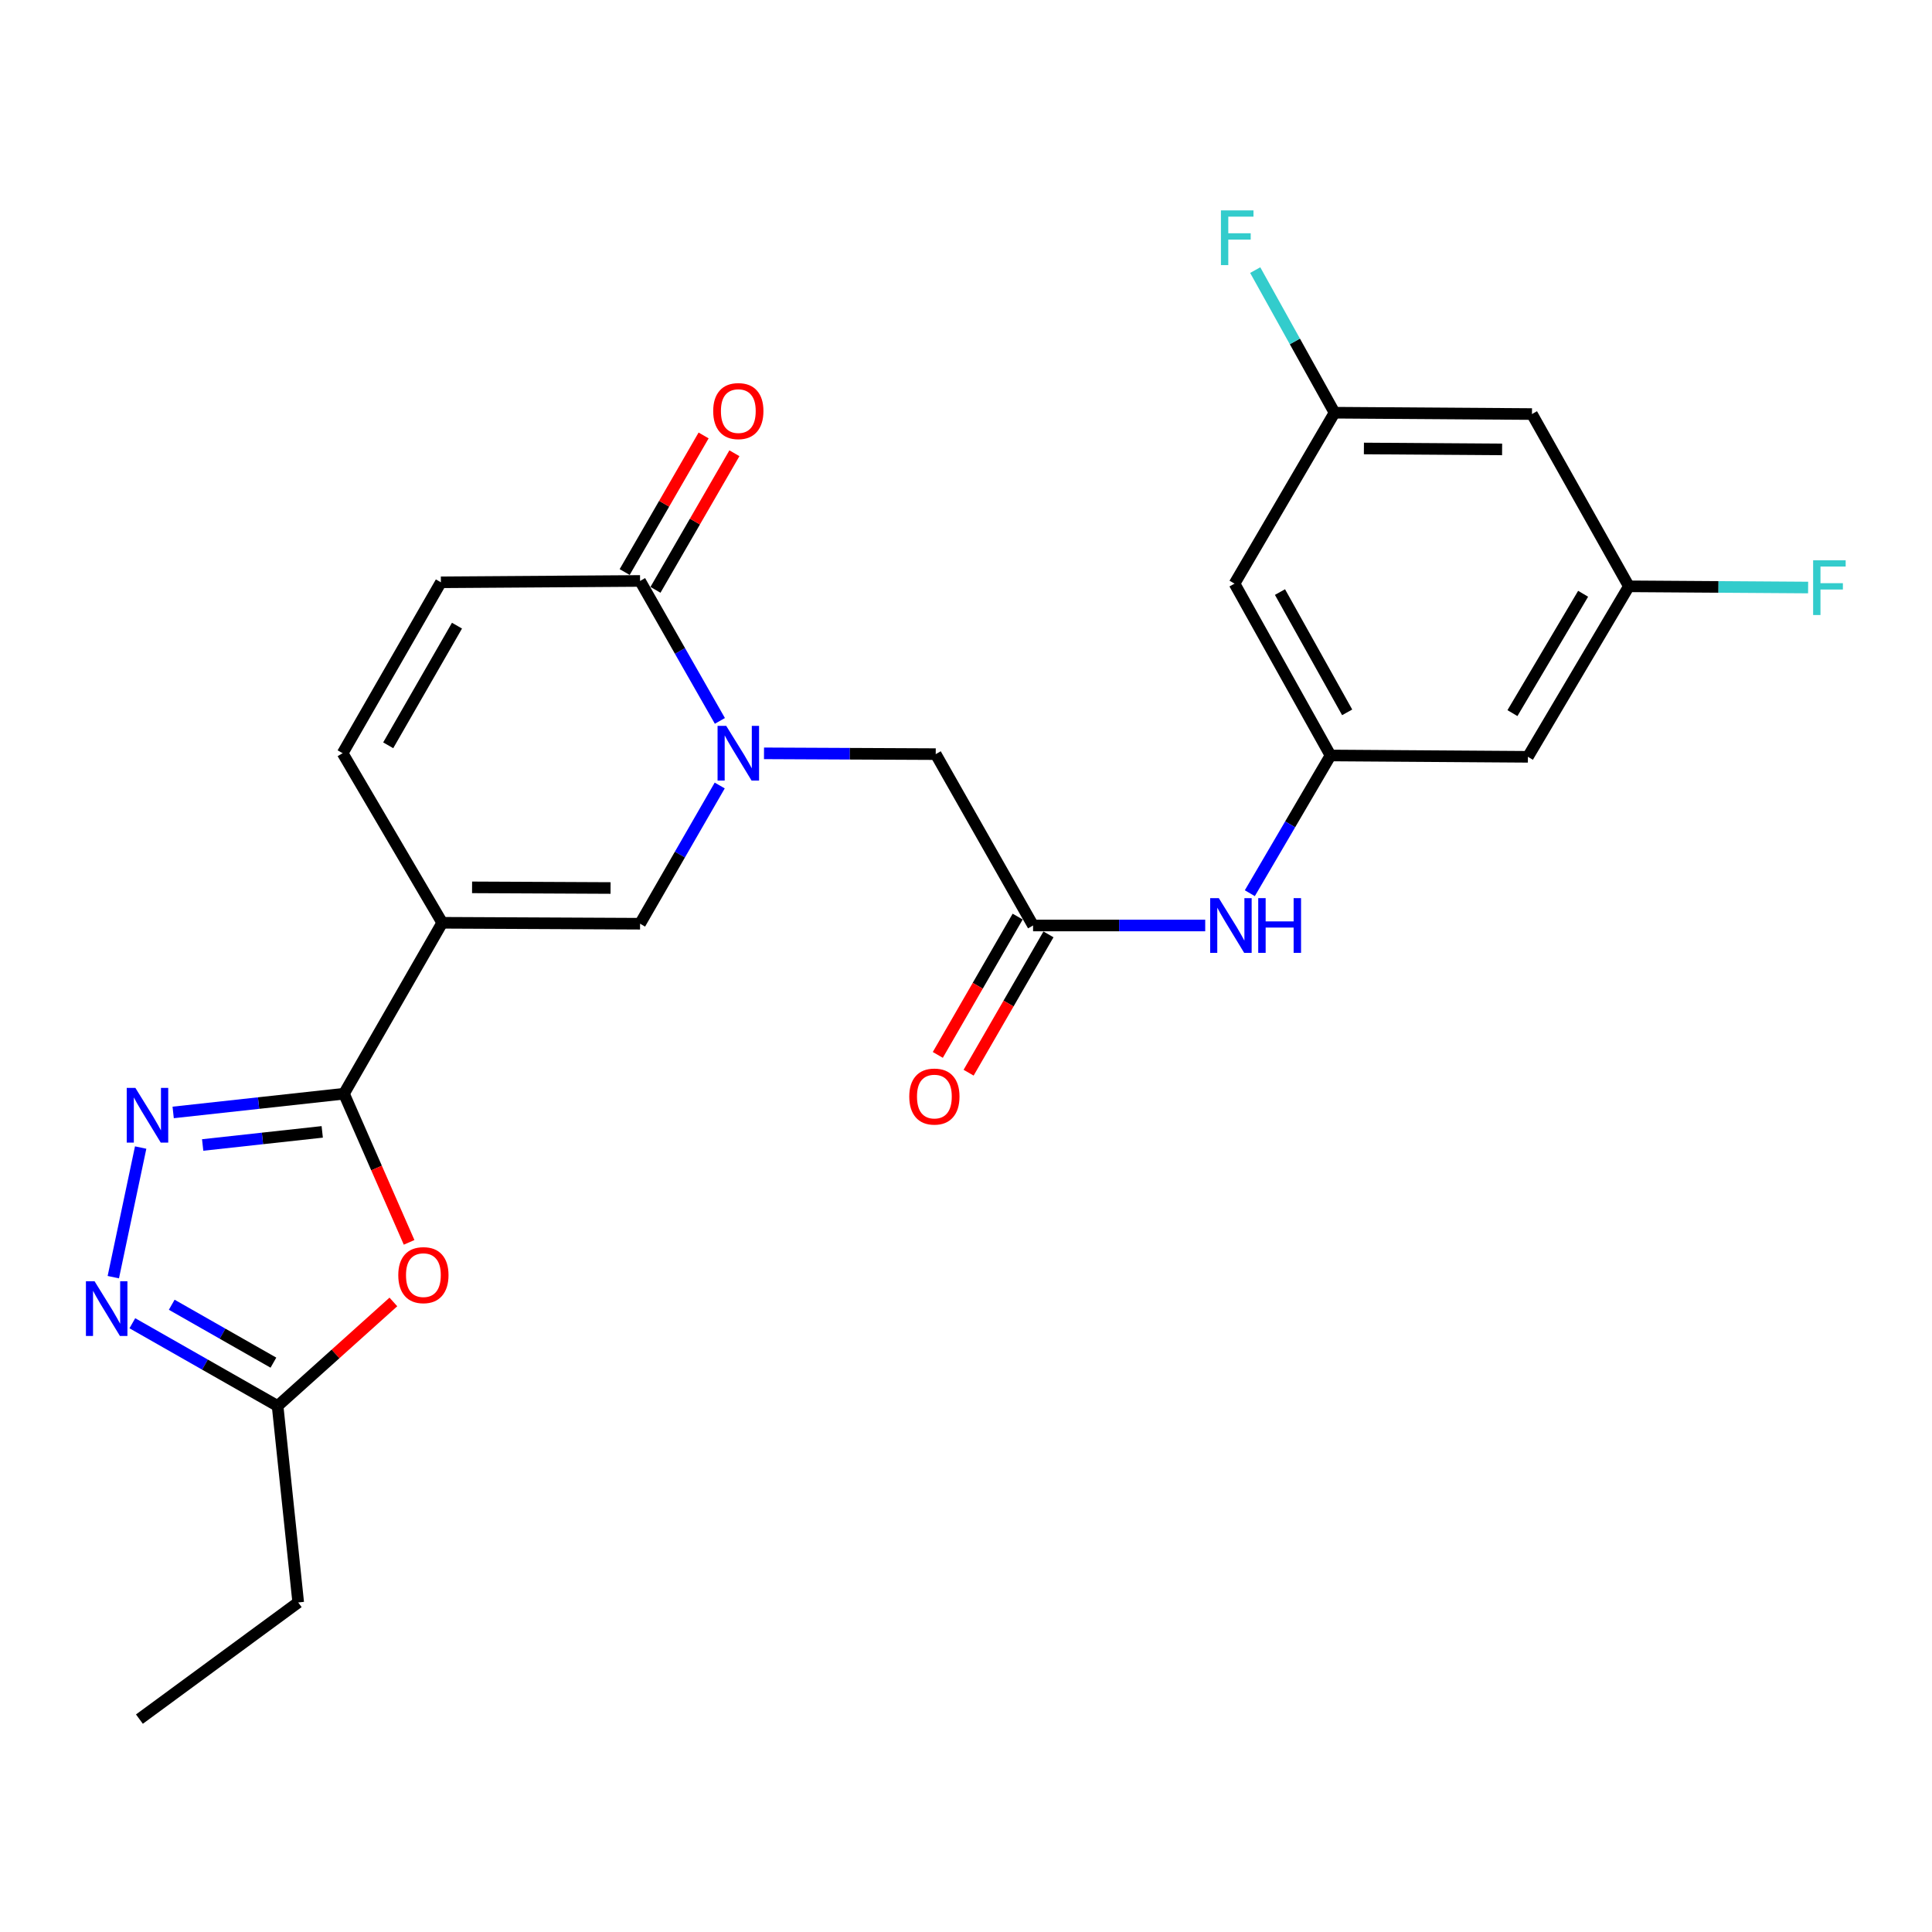 <?xml version='1.0' encoding='iso-8859-1'?>
<svg version='1.1' baseProfile='full'
              xmlns='http://www.w3.org/2000/svg'
                      xmlns:rdkit='http://www.rdkit.org/xml'
                      xmlns:xlink='http://www.w3.org/1999/xlink'
                  xml:space='preserve'
width='1000px' height='1000px' viewBox='0 0 1000 1000'>
<!-- END OF HEADER -->
<rect style='opacity:1.0;fill:#FFFFFF;stroke:none' width='1000' height='1000' x='0' y='0'> </rect>
<path class='bond-0' d='M 228.897,477.632 L 178.043,566.104' style='fill:none;fill-rule:evenodd;stroke:#000000;stroke-width:6px;stroke-linecap:butt;stroke-linejoin:miter;stroke-opacity:1' />
<path class='bond-3' d='M 228.897,477.632 L 331.3,478.113' style='fill:none;fill-rule:evenodd;stroke:#000000;stroke-width:6px;stroke-linecap:butt;stroke-linejoin:miter;stroke-opacity:1' />
<path class='bond-3' d='M 244.344,459.294 L 316.026,459.63' style='fill:none;fill-rule:evenodd;stroke:#000000;stroke-width:6px;stroke-linecap:butt;stroke-linejoin:miter;stroke-opacity:1' />
<path class='bond-7' d='M 228.897,477.632 L 177.347,389.865' style='fill:none;fill-rule:evenodd;stroke:#000000;stroke-width:6px;stroke-linecap:butt;stroke-linejoin:miter;stroke-opacity:1' />
<path class='bond-2' d='M 178.043,566.104 L 133.838,570.95' style='fill:none;fill-rule:evenodd;stroke:#000000;stroke-width:6px;stroke-linecap:butt;stroke-linejoin:miter;stroke-opacity:1' />
<path class='bond-2' d='M 133.838,570.95 L 89.633,575.795' style='fill:none;fill-rule:evenodd;stroke:#0000FF;stroke-width:6px;stroke-linecap:butt;stroke-linejoin:miter;stroke-opacity:1' />
<path class='bond-2' d='M 166.788,585.859 L 135.844,589.251' style='fill:none;fill-rule:evenodd;stroke:#000000;stroke-width:6px;stroke-linecap:butt;stroke-linejoin:miter;stroke-opacity:1' />
<path class='bond-2' d='M 135.844,589.251 L 104.901,592.642' style='fill:none;fill-rule:evenodd;stroke:#0000FF;stroke-width:6px;stroke-linecap:butt;stroke-linejoin:miter;stroke-opacity:1' />
<path class='bond-4' d='M 178.043,566.104 L 194.898,604.575' style='fill:none;fill-rule:evenodd;stroke:#000000;stroke-width:6px;stroke-linecap:butt;stroke-linejoin:miter;stroke-opacity:1' />
<path class='bond-4' d='M 194.898,604.575 L 211.753,643.045' style='fill:none;fill-rule:evenodd;stroke:#FF0000;stroke-width:6px;stroke-linecap:butt;stroke-linejoin:miter;stroke-opacity:1' />
<path class='bond-1' d='M 372.526,406.572 L 351.913,442.342' style='fill:none;fill-rule:evenodd;stroke:#0000FF;stroke-width:6px;stroke-linecap:butt;stroke-linejoin:miter;stroke-opacity:1' />
<path class='bond-1' d='M 351.913,442.342 L 331.3,478.113' style='fill:none;fill-rule:evenodd;stroke:#000000;stroke-width:6px;stroke-linecap:butt;stroke-linejoin:miter;stroke-opacity:1' />
<path class='bond-12' d='M 395.448,389.926 L 439.89,390.131' style='fill:none;fill-rule:evenodd;stroke:#0000FF;stroke-width:6px;stroke-linecap:butt;stroke-linejoin:miter;stroke-opacity:1' />
<path class='bond-12' d='M 439.89,390.131 L 484.331,390.336' style='fill:none;fill-rule:evenodd;stroke:#000000;stroke-width:6px;stroke-linecap:butt;stroke-linejoin:miter;stroke-opacity:1' />
<path class='bond-25' d='M 372.614,373.139 L 351.957,336.918' style='fill:none;fill-rule:evenodd;stroke:#0000FF;stroke-width:6px;stroke-linecap:butt;stroke-linejoin:miter;stroke-opacity:1' />
<path class='bond-25' d='M 351.957,336.918 L 331.3,300.697' style='fill:none;fill-rule:evenodd;stroke:#000000;stroke-width:6px;stroke-linecap:butt;stroke-linejoin:miter;stroke-opacity:1' />
<path class='bond-5' d='M 72.808,593.97 L 58.652,661.054' style='fill:none;fill-rule:evenodd;stroke:#0000FF;stroke-width:6px;stroke-linecap:butt;stroke-linejoin:miter;stroke-opacity:1' />
<path class='bond-8' d='M 203.613,673.885 L 173.65,700.806' style='fill:none;fill-rule:evenodd;stroke:#FF0000;stroke-width:6px;stroke-linecap:butt;stroke-linejoin:miter;stroke-opacity:1' />
<path class='bond-8' d='M 173.65,700.806 L 143.687,727.728' style='fill:none;fill-rule:evenodd;stroke:#000000;stroke-width:6px;stroke-linecap:butt;stroke-linejoin:miter;stroke-opacity:1' />
<path class='bond-26' d='M 68.5,684.91 L 106.094,706.319' style='fill:none;fill-rule:evenodd;stroke:#0000FF;stroke-width:6px;stroke-linecap:butt;stroke-linejoin:miter;stroke-opacity:1' />
<path class='bond-26' d='M 106.094,706.319 L 143.687,727.728' style='fill:none;fill-rule:evenodd;stroke:#000000;stroke-width:6px;stroke-linecap:butt;stroke-linejoin:miter;stroke-opacity:1' />
<path class='bond-26' d='M 88.889,675.334 L 115.204,690.321' style='fill:none;fill-rule:evenodd;stroke:#0000FF;stroke-width:6px;stroke-linecap:butt;stroke-linejoin:miter;stroke-opacity:1' />
<path class='bond-26' d='M 115.204,690.321 L 141.52,705.307' style='fill:none;fill-rule:evenodd;stroke:#000000;stroke-width:6px;stroke-linecap:butt;stroke-linejoin:miter;stroke-opacity:1' />
<path class='bond-6' d='M 331.3,300.697 L 228.201,301.393' style='fill:none;fill-rule:evenodd;stroke:#000000;stroke-width:6px;stroke-linecap:butt;stroke-linejoin:miter;stroke-opacity:1' />
<path class='bond-18' d='M 339.27,305.303 L 359.698,269.953' style='fill:none;fill-rule:evenodd;stroke:#000000;stroke-width:6px;stroke-linecap:butt;stroke-linejoin:miter;stroke-opacity:1' />
<path class='bond-18' d='M 359.698,269.953 L 380.126,234.602' style='fill:none;fill-rule:evenodd;stroke:#FF0000;stroke-width:6px;stroke-linecap:butt;stroke-linejoin:miter;stroke-opacity:1' />
<path class='bond-18' d='M 323.33,296.092 L 343.758,260.741' style='fill:none;fill-rule:evenodd;stroke:#000000;stroke-width:6px;stroke-linecap:butt;stroke-linejoin:miter;stroke-opacity:1' />
<path class='bond-18' d='M 343.758,260.741 L 364.186,225.391' style='fill:none;fill-rule:evenodd;stroke:#FF0000;stroke-width:6px;stroke-linecap:butt;stroke-linejoin:miter;stroke-opacity:1' />
<path class='bond-9' d='M 177.347,389.865 L 228.201,301.393' style='fill:none;fill-rule:evenodd;stroke:#000000;stroke-width:6px;stroke-linecap:butt;stroke-linejoin:miter;stroke-opacity:1' />
<path class='bond-9' d='M 200.937,385.769 L 236.535,323.838' style='fill:none;fill-rule:evenodd;stroke:#000000;stroke-width:6px;stroke-linecap:butt;stroke-linejoin:miter;stroke-opacity:1' />
<path class='bond-23' d='M 143.687,727.728 L 154.355,829.425' style='fill:none;fill-rule:evenodd;stroke:#000000;stroke-width:6px;stroke-linecap:butt;stroke-linejoin:miter;stroke-opacity:1' />
<path class='bond-10' d='M 534.715,479.033 L 484.331,390.336' style='fill:none;fill-rule:evenodd;stroke:#000000;stroke-width:6px;stroke-linecap:butt;stroke-linejoin:miter;stroke-opacity:1' />
<path class='bond-13' d='M 534.715,479.033 L 579.266,479.033' style='fill:none;fill-rule:evenodd;stroke:#000000;stroke-width:6px;stroke-linecap:butt;stroke-linejoin:miter;stroke-opacity:1' />
<path class='bond-13' d='M 579.266,479.033 L 623.817,479.033' style='fill:none;fill-rule:evenodd;stroke:#0000FF;stroke-width:6px;stroke-linecap:butt;stroke-linejoin:miter;stroke-opacity:1' />
<path class='bond-20' d='M 526.743,474.43 L 506.075,510.224' style='fill:none;fill-rule:evenodd;stroke:#000000;stroke-width:6px;stroke-linecap:butt;stroke-linejoin:miter;stroke-opacity:1' />
<path class='bond-20' d='M 506.075,510.224 L 485.407,546.019' style='fill:none;fill-rule:evenodd;stroke:#FF0000;stroke-width:6px;stroke-linecap:butt;stroke-linejoin:miter;stroke-opacity:1' />
<path class='bond-20' d='M 542.686,483.636 L 522.018,519.43' style='fill:none;fill-rule:evenodd;stroke:#000000;stroke-width:6px;stroke-linecap:butt;stroke-linejoin:miter;stroke-opacity:1' />
<path class='bond-20' d='M 522.018,519.43 L 501.351,555.225' style='fill:none;fill-rule:evenodd;stroke:#FF0000;stroke-width:6px;stroke-linecap:butt;stroke-linejoin:miter;stroke-opacity:1' />
<path class='bond-11' d='M 688.667,391.031 L 667.786,426.677' style='fill:none;fill-rule:evenodd;stroke:#000000;stroke-width:6px;stroke-linecap:butt;stroke-linejoin:miter;stroke-opacity:1' />
<path class='bond-11' d='M 667.786,426.677 L 646.906,462.323' style='fill:none;fill-rule:evenodd;stroke:#0000FF;stroke-width:6px;stroke-linecap:butt;stroke-linejoin:miter;stroke-opacity:1' />
<path class='bond-14' d='M 688.667,391.031 L 638.989,302.088' style='fill:none;fill-rule:evenodd;stroke:#000000;stroke-width:6px;stroke-linecap:butt;stroke-linejoin:miter;stroke-opacity:1' />
<path class='bond-14' d='M 697.288,368.712 L 662.514,306.452' style='fill:none;fill-rule:evenodd;stroke:#000000;stroke-width:6px;stroke-linecap:butt;stroke-linejoin:miter;stroke-opacity:1' />
<path class='bond-15' d='M 688.667,391.031 L 790.845,391.727' style='fill:none;fill-rule:evenodd;stroke:#000000;stroke-width:6px;stroke-linecap:butt;stroke-linejoin:miter;stroke-opacity:1' />
<path class='bond-16' d='M 638.989,302.088 L 690.753,213.616' style='fill:none;fill-rule:evenodd;stroke:#000000;stroke-width:6px;stroke-linecap:butt;stroke-linejoin:miter;stroke-opacity:1' />
<path class='bond-17' d='M 790.845,391.727 L 843.1,303.479' style='fill:none;fill-rule:evenodd;stroke:#000000;stroke-width:6px;stroke-linecap:butt;stroke-linejoin:miter;stroke-opacity:1' />
<path class='bond-17' d='M 782.841,369.109 L 819.42,307.336' style='fill:none;fill-rule:evenodd;stroke:#000000;stroke-width:6px;stroke-linecap:butt;stroke-linejoin:miter;stroke-opacity:1' />
<path class='bond-22' d='M 690.753,213.616 L 670.226,176.712' style='fill:none;fill-rule:evenodd;stroke:#000000;stroke-width:6px;stroke-linecap:butt;stroke-linejoin:miter;stroke-opacity:1' />
<path class='bond-22' d='M 670.226,176.712 L 649.698,139.808' style='fill:none;fill-rule:evenodd;stroke:#33CCCC;stroke-width:6px;stroke-linecap:butt;stroke-linejoin:miter;stroke-opacity:1' />
<path class='bond-27' d='M 690.753,213.616 L 792.941,214.311' style='fill:none;fill-rule:evenodd;stroke:#000000;stroke-width:6px;stroke-linecap:butt;stroke-linejoin:miter;stroke-opacity:1' />
<path class='bond-27' d='M 705.956,232.13 L 777.488,232.617' style='fill:none;fill-rule:evenodd;stroke:#000000;stroke-width:6px;stroke-linecap:butt;stroke-linejoin:miter;stroke-opacity:1' />
<path class='bond-19' d='M 843.1,303.479 L 792.941,214.311' style='fill:none;fill-rule:evenodd;stroke:#000000;stroke-width:6px;stroke-linecap:butt;stroke-linejoin:miter;stroke-opacity:1' />
<path class='bond-21' d='M 843.1,303.479 L 889.489,303.79' style='fill:none;fill-rule:evenodd;stroke:#000000;stroke-width:6px;stroke-linecap:butt;stroke-linejoin:miter;stroke-opacity:1' />
<path class='bond-21' d='M 889.489,303.79 L 935.879,304.101' style='fill:none;fill-rule:evenodd;stroke:#33CCCC;stroke-width:6px;stroke-linecap:butt;stroke-linejoin:miter;stroke-opacity:1' />
<path class='bond-24' d='M 154.355,829.425 L 72.162,889.811' style='fill:none;fill-rule:evenodd;stroke:#000000;stroke-width:6px;stroke-linecap:butt;stroke-linejoin:miter;stroke-opacity:1' />
<path  class='atom-2' d='M 375.893 375.705
L 385.173 390.705
Q 386.093 392.185, 387.573 394.865
Q 389.053 397.545, 389.133 397.705
L 389.133 375.705
L 392.893 375.705
L 392.893 404.025
L 389.013 404.025
L 379.053 387.625
Q 377.893 385.705, 376.653 383.505
Q 375.453 381.305, 375.093 380.625
L 375.093 404.025
L 371.413 404.025
L 371.413 375.705
L 375.893 375.705
' fill='#0000FF'/>
<path  class='atom-3' d='M 70.076 563.093
L 79.356 578.093
Q 80.275 579.573, 81.755 582.253
Q 83.236 584.933, 83.316 585.093
L 83.316 563.093
L 87.076 563.093
L 87.076 591.413
L 83.195 591.413
L 73.236 575.013
Q 72.076 573.093, 70.835 570.893
Q 69.635 568.693, 69.275 568.013
L 69.275 591.413
L 65.596 591.413
L 65.596 563.093
L 70.076 563.093
' fill='#0000FF'/>
<path  class='atom-5' d='M 206.149 660.006
Q 206.149 653.206, 209.509 649.406
Q 212.869 645.606, 219.149 645.606
Q 225.429 645.606, 228.789 649.406
Q 232.149 653.206, 232.149 660.006
Q 232.149 666.886, 228.749 670.806
Q 225.349 674.686, 219.149 674.686
Q 212.909 674.686, 209.509 670.806
Q 206.149 666.926, 206.149 660.006
M 219.149 671.486
Q 223.469 671.486, 225.789 668.606
Q 228.149 665.686, 228.149 660.006
Q 228.149 654.446, 225.789 651.646
Q 223.469 648.806, 219.149 648.806
Q 214.829 648.806, 212.469 651.606
Q 210.149 654.406, 210.149 660.006
Q 210.149 665.726, 212.469 668.606
Q 214.829 671.486, 219.149 671.486
' fill='#FF0000'/>
<path  class='atom-6' d='M 48.955 663.184
L 58.235 678.184
Q 59.155 679.664, 60.635 682.344
Q 62.115 685.024, 62.195 685.184
L 62.195 663.184
L 65.955 663.184
L 65.955 691.504
L 62.075 691.504
L 52.115 675.104
Q 50.955 673.184, 49.715 670.984
Q 48.515 668.784, 48.155 668.104
L 48.155 691.504
L 44.475 691.504
L 44.475 663.184
L 48.955 663.184
' fill='#0000FF'/>
<path  class='atom-14' d='M 630.858 464.873
L 640.138 479.873
Q 641.058 481.353, 642.538 484.033
Q 644.018 486.713, 644.098 486.873
L 644.098 464.873
L 647.858 464.873
L 647.858 493.193
L 643.978 493.193
L 634.018 476.793
Q 632.858 474.873, 631.618 472.673
Q 630.418 470.473, 630.058 469.793
L 630.058 493.193
L 626.378 493.193
L 626.378 464.873
L 630.858 464.873
' fill='#0000FF'/>
<path  class='atom-14' d='M 651.258 464.873
L 655.098 464.873
L 655.098 476.913
L 669.578 476.913
L 669.578 464.873
L 673.418 464.873
L 673.418 493.193
L 669.578 493.193
L 669.578 480.113
L 655.098 480.113
L 655.098 493.193
L 651.258 493.193
L 651.258 464.873
' fill='#0000FF'/>
<path  class='atom-19' d='M 369.153 212.775
Q 369.153 205.975, 372.513 202.175
Q 375.873 198.375, 382.153 198.375
Q 388.433 198.375, 391.793 202.175
Q 395.153 205.975, 395.153 212.775
Q 395.153 219.655, 391.753 223.575
Q 388.353 227.455, 382.153 227.455
Q 375.913 227.455, 372.513 223.575
Q 369.153 219.695, 369.153 212.775
M 382.153 224.255
Q 386.473 224.255, 388.793 221.375
Q 391.153 218.455, 391.153 212.775
Q 391.153 207.215, 388.793 204.415
Q 386.473 201.575, 382.153 201.575
Q 377.833 201.575, 375.473 204.375
Q 373.153 207.175, 373.153 212.775
Q 373.153 218.495, 375.473 221.375
Q 377.833 224.255, 382.153 224.255
' fill='#FF0000'/>
<path  class='atom-21' d='M 470.636 567.575
Q 470.636 560.775, 473.996 556.975
Q 477.356 553.175, 483.636 553.175
Q 489.916 553.175, 493.276 556.975
Q 496.636 560.775, 496.636 567.575
Q 496.636 574.455, 493.236 578.375
Q 489.836 582.255, 483.636 582.255
Q 477.396 582.255, 473.996 578.375
Q 470.636 574.495, 470.636 567.575
M 483.636 579.055
Q 487.956 579.055, 490.276 576.175
Q 492.636 573.255, 492.636 567.575
Q 492.636 562.015, 490.276 559.215
Q 487.956 556.375, 483.636 556.375
Q 479.316 556.375, 476.956 559.175
Q 474.636 561.975, 474.636 567.575
Q 474.636 573.295, 476.956 576.175
Q 479.316 579.055, 483.636 579.055
' fill='#FF0000'/>
<path  class='atom-22' d='M 938.474 290.015
L 955.314 290.015
L 955.314 293.255
L 942.274 293.255
L 942.274 301.855
L 953.874 301.855
L 953.874 305.135
L 942.274 305.135
L 942.274 318.335
L 938.474 318.335
L 938.474 290.015
' fill='#33CCCC'/>
<path  class='atom-23' d='M 631.96 108.897
L 648.8 108.897
L 648.8 112.137
L 635.76 112.137
L 635.76 120.737
L 647.36 120.737
L 647.36 124.017
L 635.76 124.017
L 635.76 137.217
L 631.96 137.217
L 631.96 108.897
' fill='#33CCCC'/>
</svg>
